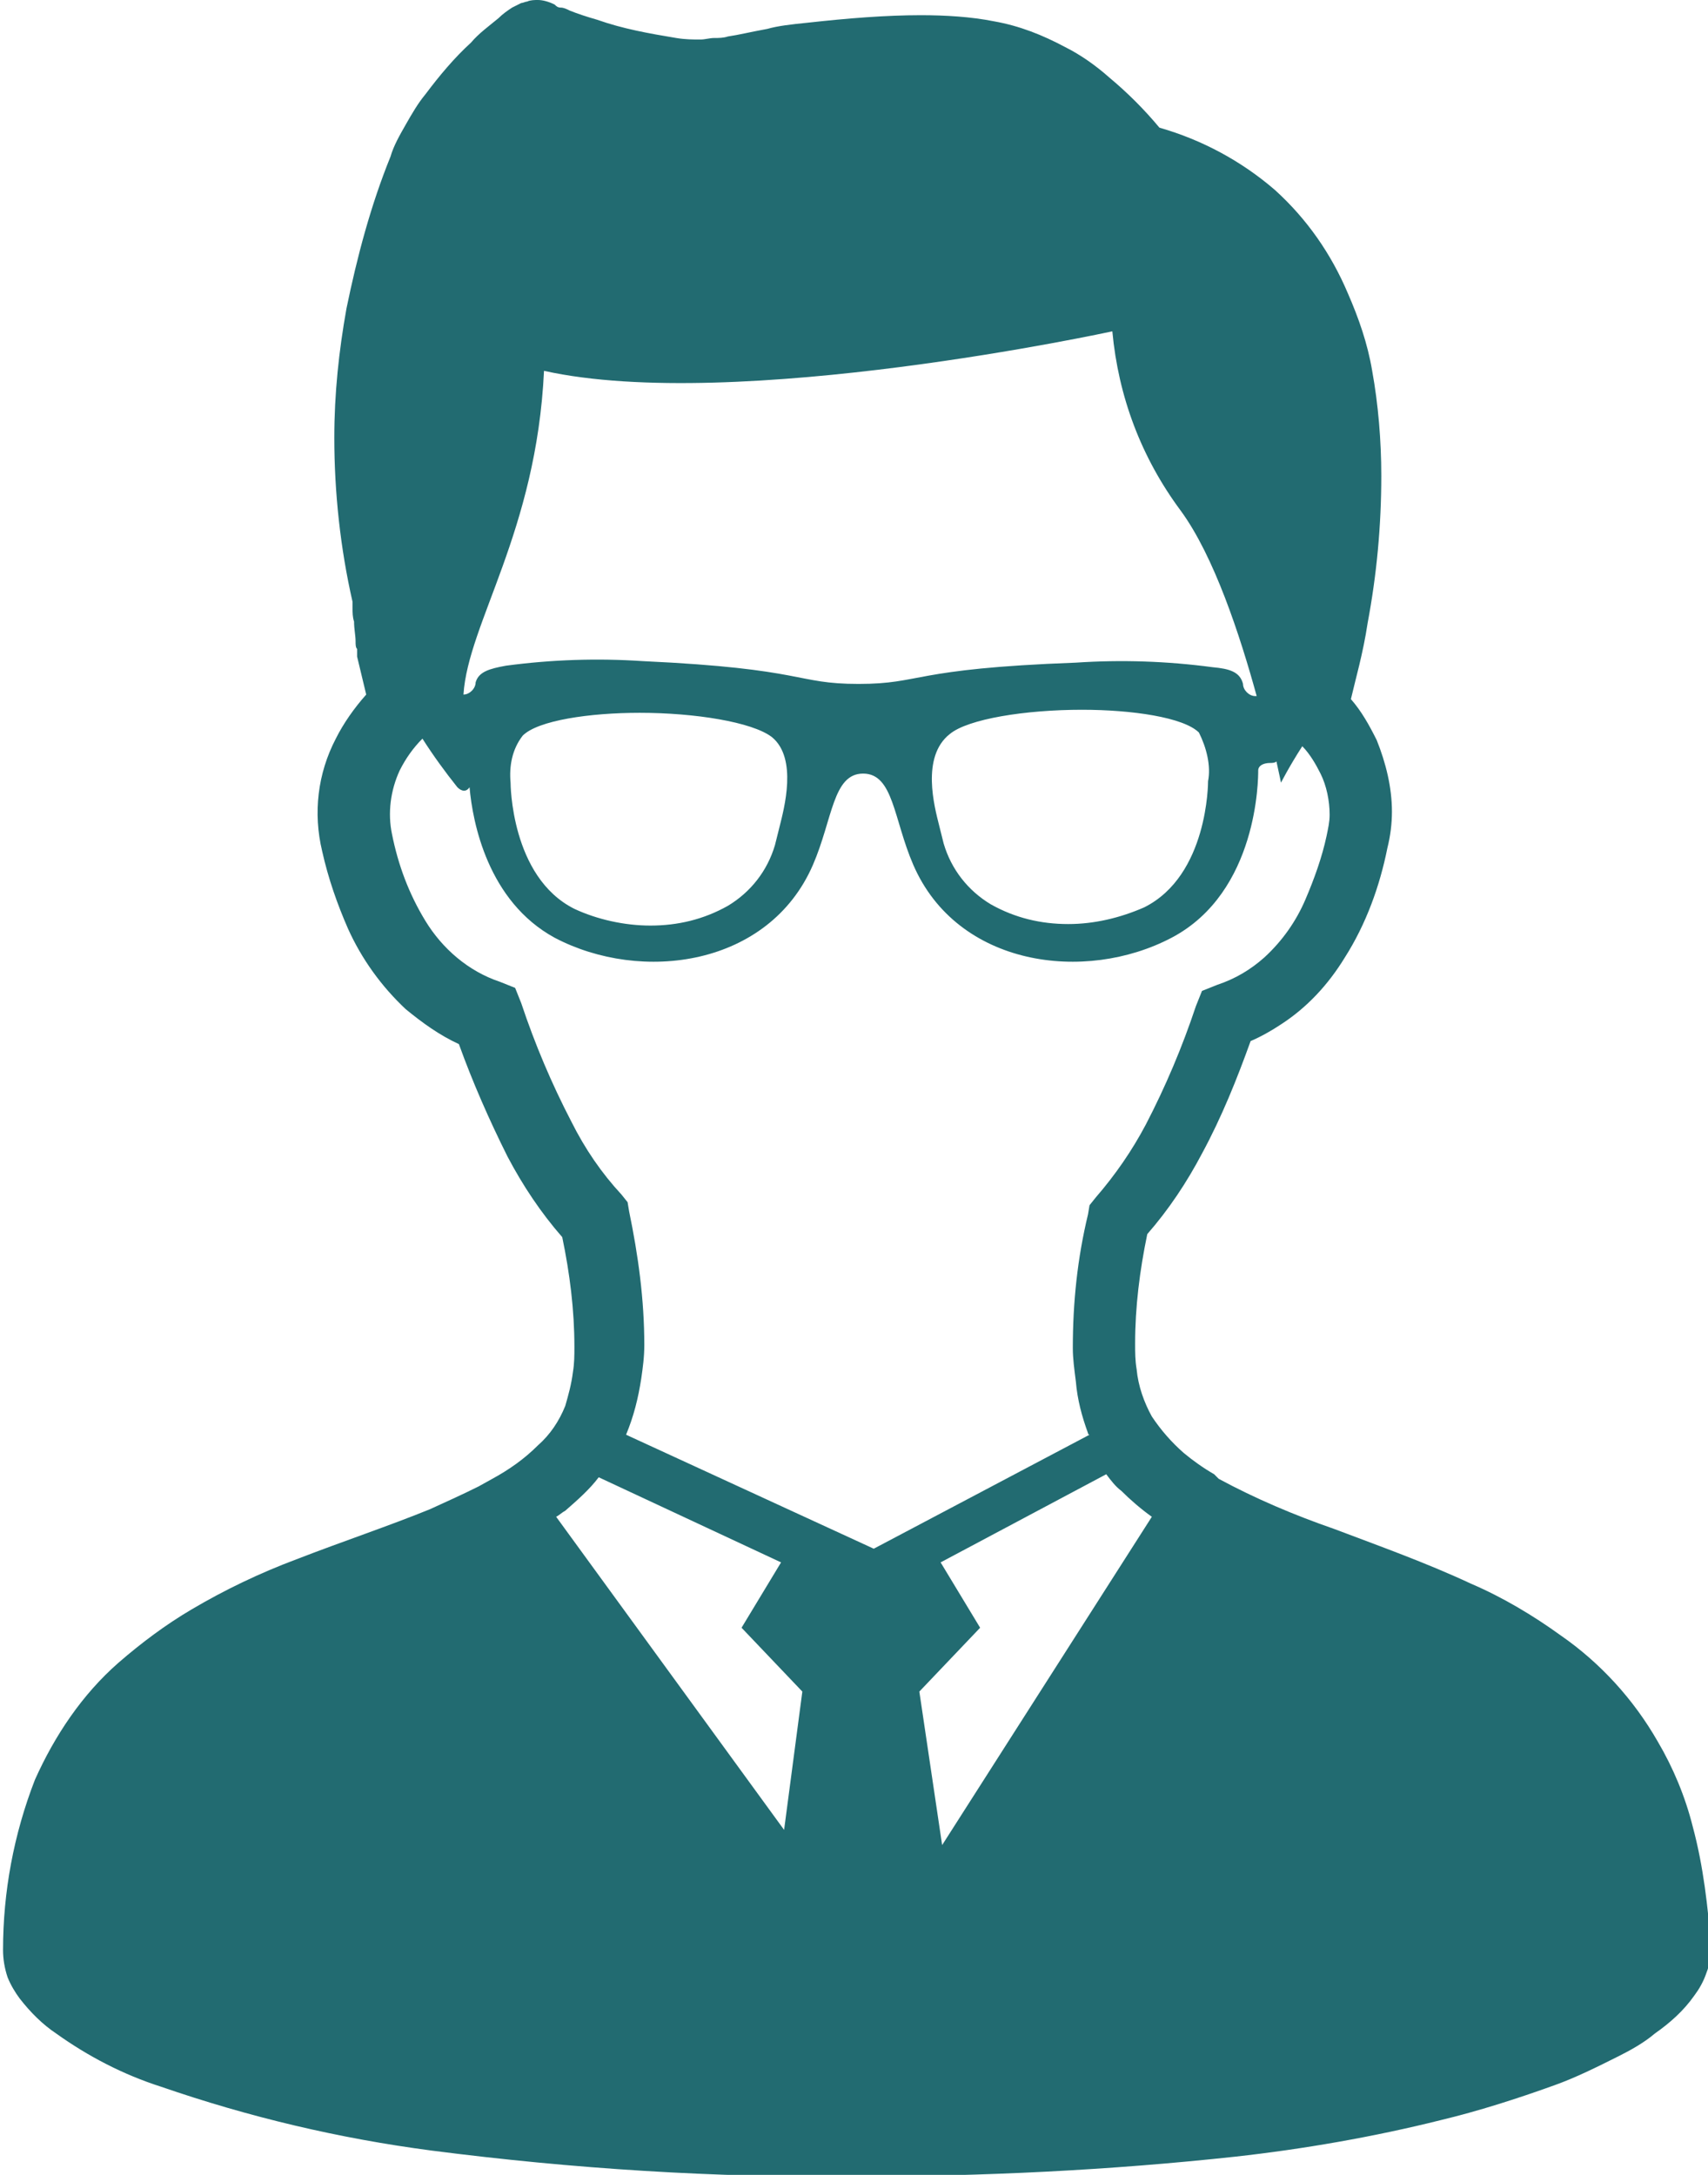 <?xml version="1.0" encoding="utf-8"?>
<!-- Generator: Adobe Illustrator 26.3.1, SVG Export Plug-In . SVG Version: 6.00 Build 0)  -->
<svg version="1.1" id="レイヤー_1" xmlns="http://www.w3.org/2000/svg" xmlns:xlink="http://www.w3.org/1999/xlink" x="0px"
	 y="0px" viewBox="0 0 112.4 143.1" style="enable-background:new 0 0 112.4 143.1;" xml:space="preserve">
<style type="text/css">
	.st0{fill:#226B71;}
</style>
<path class="st0" d="M111.4,120.2c-0.5-2-1.3-3.9-2.3-5.6c-1.6-2.8-3.8-5.2-6.4-7c-1.8-1.3-3.8-2.5-5.9-3.4c-3-1.4-6.1-2.5-9-3.6
	c-2.6-0.9-5.2-2-7.6-3.3L79.9,97c-0.7-0.4-1.4-0.9-2-1.4c-0.8-0.7-1.5-1.5-2.1-2.4c-0.5-0.9-0.9-2-1-3.1c-0.1-0.6-0.1-1.1-0.1-1.7
	c0-2.4,0.3-4.8,0.8-7.2c1.4-1.6,2.6-3.4,3.6-5.3c1.3-2.4,2.3-4.9,3.2-7.4c0.7-0.3,1.4-0.7,2-1.1c1.7-1.1,3.1-2.6,4.2-4.4
	c1.4-2.2,2.3-4.7,2.8-7.2c0.2-0.8,0.3-1.6,0.3-2.4c0-1.6-0.4-3.2-1-4.7c-0.5-1-1-1.9-1.7-2.7c0.3-1.3,0.8-3,1.1-5
	c0.6-3.2,0.9-6.4,0.9-9.7c0-2.3-0.2-4.7-0.6-6.9c-0.3-1.8-0.9-3.5-1.6-5.1c-1.1-2.6-2.7-4.9-4.8-6.8c-2.2-1.9-4.8-3.3-7.6-4.1
	c-1-1.2-2.1-2.3-3.3-3.3c-0.9-0.8-1.9-1.5-2.9-2c-1.5-0.8-3-1.4-4.7-1.7C63.9,1.1,62.2,1,60.6,1c-2.3,0-4.8,0.2-7.5,0.5
	c-1,0.1-1.9,0.2-2.6,0.4c-1.1,0.2-1.9,0.4-2.6,0.5c-0.3,0.1-0.6,0.1-0.9,0.1c-0.3,0-0.6,0.1-0.9,0.1c-0.5,0-1,0-1.6-0.1
	c-1.8-0.3-3.5-0.6-5.2-1.2c-0.7-0.2-1.3-0.4-1.8-0.6c-0.2-0.1-0.4-0.2-0.6-0.2s-0.3-0.1-0.4-0.2C36.1,0.1,35.7,0,35.4,0
	c-0.2,0-0.5,0-0.7,0.1c-0.1,0-0.3,0.1-0.4,0.1c-0.2,0.1-0.4,0.2-0.6,0.3c-0.3,0.2-0.6,0.4-0.9,0.7c-0.6,0.5-1.3,1-1.8,1.6
	c-1.1,1-2.1,2.2-3,3.4c-0.5,0.6-0.9,1.3-1.3,2c-0.4,0.7-0.8,1.4-1,2.1c-1.3,3.2-2.2,6.6-2.9,10c-0.5,2.8-0.8,5.6-0.8,8.5
	c0,3.6,0.4,7.3,1.2,10.8c0,0.1,0,0.3,0,0.4c0,0.3,0,0.6,0.1,0.9c0,0.5,0.1,0.9,0.1,1.3c0,0.2,0,0.4,0.1,0.5c0,0.1,0,0.1,0,0.2v0v0.3
	l0.6,2.5c-0.8,0.9-1.5,1.9-2,2.9c-1.2,2.3-1.5,4.9-0.9,7.4l0,0c0.4,1.8,1,3.5,1.7,5.1c0.9,2,2.2,3.8,3.8,5.3
	c1.1,0.9,2.2,1.7,3.5,2.3c0.9,2.5,2,5,3.2,7.4c1,1.9,2.2,3.7,3.6,5.3c0.5,2.4,0.8,4.8,0.8,7.2c0,0.6,0,1.1-0.1,1.7
	c-0.1,0.8-0.3,1.5-0.5,2.2c-0.4,1-1,1.9-1.8,2.6c-0.9,0.9-1.9,1.6-3,2.2l-0.9,0.5c-1,0.5-2.1,1-3.2,1.5c-2.7,1.1-5.7,2.1-8.8,3.3
	c-2.4,0.9-4.7,2-6.9,3.3c-1.7,1-3.3,2.2-4.8,3.5c-2.4,2.1-4.2,4.8-5.5,7.7c-1.4,3.6-2.1,7.4-2.1,11.2c0,0.6,0.1,1.2,0.3,1.8
	c0.2,0.5,0.5,1,0.8,1.4c0.7,0.9,1.5,1.7,2.4,2.3c2.1,1.5,4.4,2.7,6.9,3.5c5.8,2,11.7,3.4,17.8,4.2c9.3,1.2,18.7,1.8,28,1.7
	c8.3,0,16.6-0.4,24.9-1.3c4.5-0.5,9.1-1.3,13.5-2.4c2.5-0.6,5-1.4,7.5-2.3c1.4-0.5,2.8-1.2,4.2-1.9c0.8-0.4,1.7-0.9,2.4-1.5
	c1-0.7,1.9-1.5,2.6-2.5c0.3-0.4,0.6-0.9,0.8-1.5c0.2-0.5,0.3-1.1,0.3-1.7C112.4,125.5,112.1,122.8,111.4,120.2z M35.8,24.4
	c12.6,2.8,37.4-2.6,37.4-2.6c0.4,4.3,1.9,8.3,4.5,11.8c2.2,3,3.9,8.2,5,12.2c0,0-0.1,0-0.1,0c-0.4,0-0.8-0.4-0.8-0.8
	c-0.2-0.8-0.9-1-2-1.1c-3-0.4-6-0.5-9-0.3C59.9,44,60.7,45,56.5,45s-3.4-1-14.2-1.5c-3-0.2-6-0.1-9,0.3c-1.1,0.2-1.8,0.4-2,1.1
	c0,0.4-0.4,0.8-0.8,0.8h0C30.8,41,35.3,35,35.8,24.4z M79.5,51.4c0,0.1,0,6.2-4.2,8.3c-1.6,0.7-3.3,1.1-5,1.1
	c-1.8,0-3.5-0.4-5.1-1.3c-1.5-0.9-2.6-2.3-3.1-4c-0.1-0.4-0.2-0.8-0.3-1.2c-0.3-1.2-1.2-4.5,0.7-6c1.2-1,5-1.6,8.7-1.6
	c3.3,0,6.7,0.5,7.7,1.5C79.4,49.2,79.7,50.4,79.5,51.4z M51.3,54.4c-0.1,0.4-0.2,0.8-0.3,1.2c-0.5,1.7-1.6,3.1-3.1,4
	c-1.6,0.9-3.3,1.3-5.1,1.3c-1.7,0-3.5-0.4-5-1.1c-4.2-2.1-4.2-8.3-4.2-8.3c-0.1-1.1,0.1-2.2,0.8-3.1c1-1,4.4-1.5,7.7-1.5
	c3.6,0,7.4,0.6,8.7,1.6C52.5,49.9,51.6,53.2,51.3,54.4L51.3,54.4z M51.6,120.4L36.6,99.8c0.2-0.1,0.4-0.3,0.6-0.4
	c0.8-0.7,1.6-1.4,2.2-2.2l12,5.6l-2.6,4.3l4,4.2L51.6,120.4z M41.2,94.4c0.5-1.2,0.8-2.4,1-3.7c0.1-0.7,0.2-1.4,0.2-2.2
	c0-3-0.4-5.9-1-8.8l-0.1-0.6l-0.4-0.5c-1.3-1.4-2.4-3-3.3-4.8c-1.3-2.5-2.4-5.1-3.3-7.8l-0.4-1l-1-0.4c-2.1-0.7-3.8-2.2-4.9-4
	c-1.1-1.8-1.8-3.7-2.2-5.7c-0.3-1.4-0.1-2.9,0.5-4.2c0.4-0.8,0.9-1.5,1.5-2.1c0.7,1.1,1.5,2.2,2.3,3.2c0.3,0.3,0.6,0.3,0.8,0
	c0.2,2.3,1.2,7.5,5.6,9.9c5.7,3,14.1,1.9,17-4.8c1.3-3,1.3-6,3.3-6s2,3,3.3,6c2.9,6.7,11.3,7.8,17,4.8c5.7-3,5.7-10.5,5.7-11
	c0-0.3,0.3-0.5,0.8-0.5c0.1,0,0.3,0,0.4-0.1c0.2,0.9,0.3,1.4,0.3,1.4s0.5-1,1.4-2.4c0.5,0.5,0.9,1.2,1.2,1.8
	c0.4,0.8,0.6,1.8,0.6,2.7c0,0.5-0.1,0.9-0.2,1.4c-0.3,1.4-0.8,2.8-1.4,4.2c-0.6,1.4-1.5,2.7-2.7,3.8c-0.9,0.8-1.9,1.4-3.1,1.8
	l-1,0.4l-0.4,1c-0.9,2.7-2,5.3-3.3,7.8c-0.9,1.7-2,3.3-3.3,4.8l-0.4,0.5l-0.1,0.6c-0.7,2.9-1,5.8-1,8.8c0,0.7,0.1,1.4,0.2,2.2
	c0.1,1.2,0.4,2.3,0.8,3.4c0,0,0,0.1,0.1,0.1l-14.2,7.5L41.2,94.4z M62,121.4l-1.5-10.1l4-4.2l-2.6-4.3L72.8,97
	c0.3,0.4,0.6,0.8,1,1.1c0.6,0.6,1.3,1.2,2,1.7L62,121.4z"/>
</svg>
